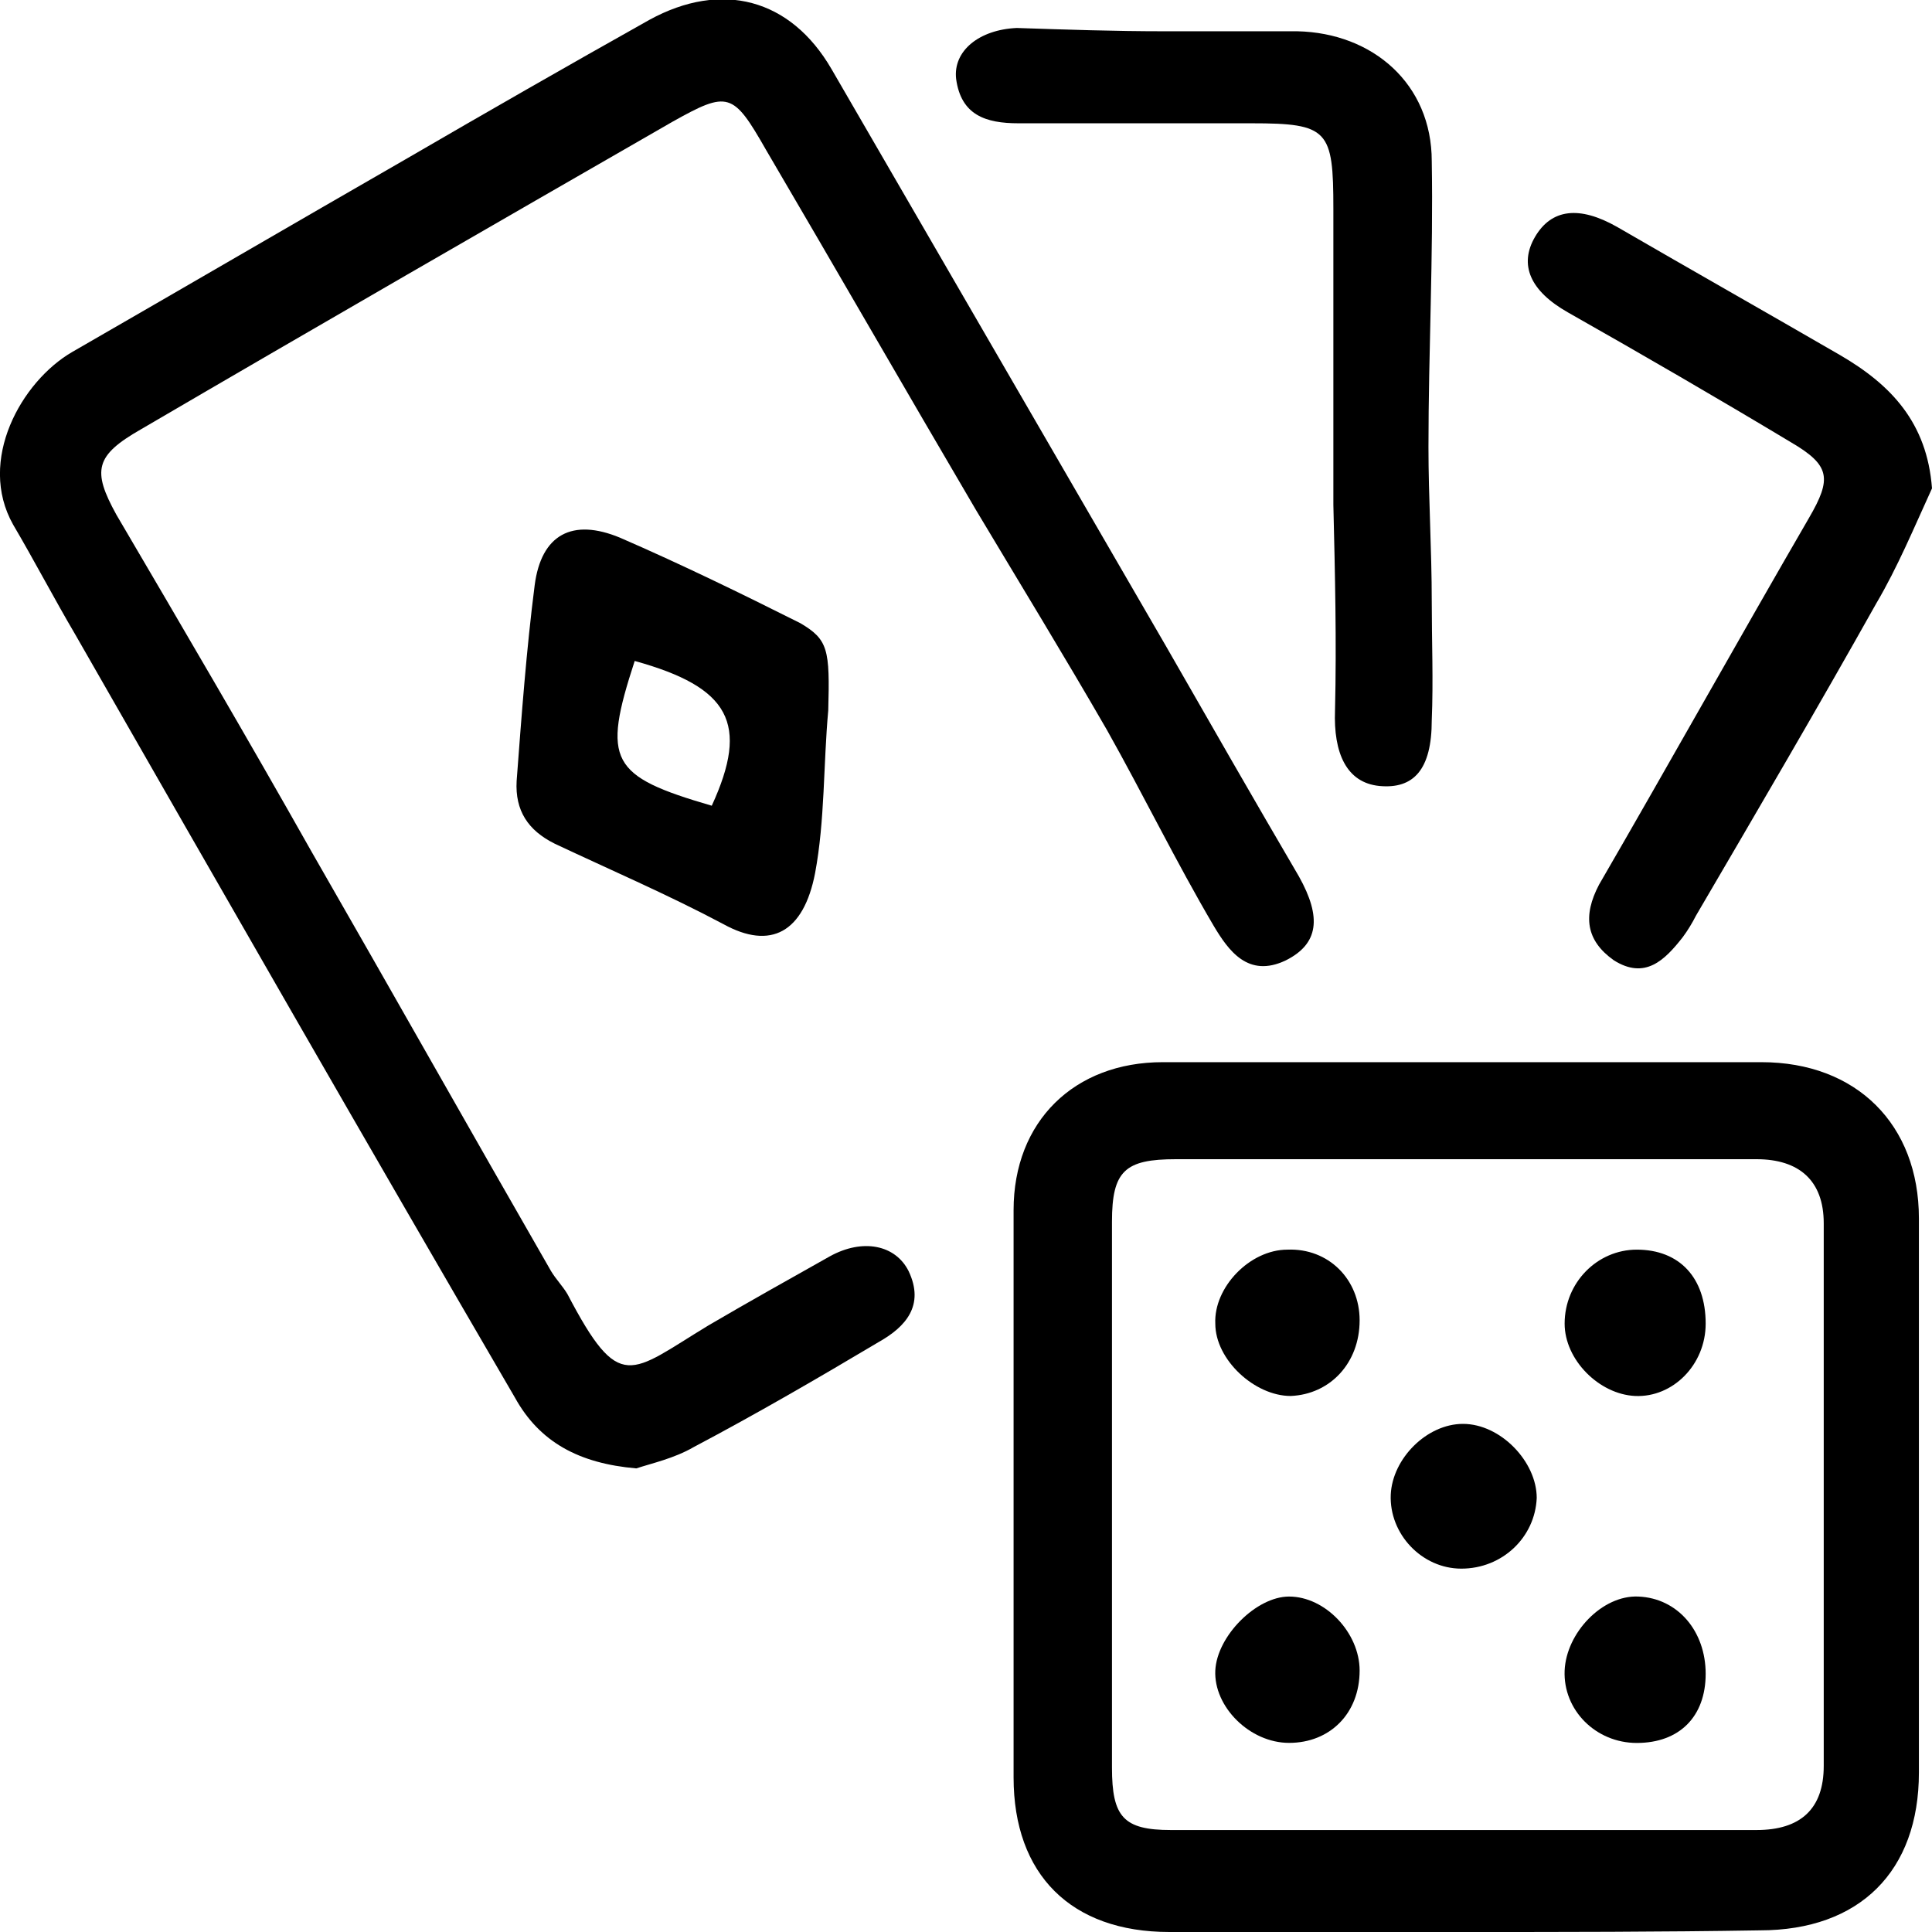 <svg width="27" height="27" viewBox="0 0 27 27" fill="none" xmlns="http://www.w3.org/2000/svg">
<g clip-path="url(#clip0)">
<path d="M8.893 20.521C8.091 20.452 7.541 20.154 7.197 19.533C5.134 15.994 3.094 12.433 1.054 8.871C0.756 8.365 0.481 7.837 0.183 7.331C-0.321 6.435 0.298 5.332 1.009 4.919C2.567 4.022 4.103 3.126 5.661 2.23C6.807 1.564 7.93 0.92 9.076 0.277C10.085 -0.275 11.048 -0.022 11.621 0.966C13.179 3.655 14.738 6.343 16.296 9.032C16.915 10.112 17.534 11.192 18.153 12.249C18.474 12.823 18.428 13.191 17.97 13.421C17.442 13.674 17.167 13.283 16.961 12.938C16.434 12.042 15.975 11.1 15.471 10.204C14.875 9.17 14.256 8.159 13.638 7.125C12.652 5.447 11.689 3.77 10.704 2.092C10.245 1.288 10.177 1.265 9.397 1.702C6.922 3.126 4.447 4.551 1.971 5.999C1.329 6.366 1.284 6.573 1.627 7.194C2.544 8.756 3.461 10.319 4.355 11.904C5.478 13.857 6.578 15.811 7.701 17.764C7.77 17.879 7.862 17.971 7.93 18.085C8.664 19.487 8.801 19.188 9.902 18.522C10.452 18.2 11.025 17.879 11.598 17.557C12.056 17.304 12.514 17.396 12.698 17.764C12.927 18.246 12.652 18.545 12.285 18.752C11.437 19.257 10.566 19.763 9.695 20.223C9.42 20.383 9.099 20.452 8.893 20.521Z" fill="black"/>
<path d="M20.468 27C19.093 27 17.717 27 16.342 27C14.967 27 14.165 26.196 14.165 24.84C14.165 22.197 14.165 19.555 14.165 16.912C14.165 15.671 15.013 14.844 16.25 14.844C19.047 14.844 21.82 14.844 24.616 14.844C25.946 14.844 26.817 15.717 26.817 17.027C26.817 19.601 26.817 22.197 26.817 24.771C26.817 26.15 25.991 26.977 24.593 26.977C23.195 27 21.843 27 20.468 27ZM20.491 16.2C19.138 16.2 17.786 16.2 16.434 16.2C15.723 16.2 15.54 16.361 15.54 17.073C15.54 19.624 15.54 22.151 15.54 24.702C15.54 25.392 15.7 25.575 16.365 25.575C19.093 25.575 21.82 25.575 24.547 25.575C25.166 25.575 25.487 25.277 25.487 24.679C25.487 22.151 25.487 19.624 25.487 17.096C25.487 16.499 25.143 16.2 24.547 16.2C23.195 16.2 21.843 16.2 20.491 16.2Z" fill="black"/>
<path d="M16.25 0.437C16.869 0.437 17.511 0.437 18.13 0.437C19.184 0.46 20.009 1.172 20.009 2.252C20.032 3.585 19.963 4.917 19.963 6.25C19.963 6.963 20.009 7.675 20.009 8.41C20.009 8.962 20.032 9.513 20.009 10.065C20.009 10.754 19.757 11.03 19.276 10.984C18.817 10.938 18.634 10.524 18.657 9.927C18.68 8.962 18.657 8.02 18.634 7.054C18.634 5.676 18.634 4.297 18.634 2.918C18.634 1.815 18.565 1.723 17.488 1.723C16.411 1.723 15.311 1.723 14.233 1.723C13.775 1.723 13.431 1.609 13.362 1.103C13.317 0.712 13.683 0.414 14.21 0.391C14.898 0.414 15.586 0.437 16.25 0.437Z" fill="black"/>
<path d="M27 6.825C26.748 7.376 26.519 7.928 26.221 8.433C25.396 9.904 24.547 11.351 23.7 12.799C23.654 12.891 23.585 13.006 23.516 13.098C23.264 13.42 22.989 13.695 22.553 13.42C22.164 13.144 22.118 12.799 22.347 12.363C23.333 10.662 24.295 8.939 25.281 7.238C25.602 6.687 25.579 6.503 25.029 6.181C23.997 5.561 22.966 4.963 21.912 4.366C21.384 4.067 21.224 3.7 21.453 3.309C21.683 2.918 22.072 2.872 22.599 3.171C23.631 3.769 24.685 4.366 25.716 4.963C26.427 5.377 26.931 5.906 27 6.825Z" fill="black"/>
<path d="M11.575 9.927C11.506 10.685 11.529 11.466 11.391 12.202C11.231 13.029 10.773 13.282 10.108 12.914C9.329 12.5 8.526 12.156 7.747 11.788C7.38 11.604 7.197 11.329 7.22 10.915C7.289 9.996 7.357 9.077 7.472 8.18C7.564 7.468 7.999 7.238 8.664 7.514C9.512 7.882 10.36 8.295 11.185 8.709C11.575 8.939 11.598 9.077 11.575 9.927ZM8.87 9.237C8.412 10.639 8.526 10.846 9.947 11.26C10.475 10.111 10.2 9.605 8.87 9.237Z" fill="black"/>
<path d="M19.001 18.452C19.001 19.049 18.588 19.486 18.038 19.509C17.534 19.509 16.984 19.003 16.984 18.498C16.961 17.992 17.465 17.464 17.992 17.464C18.565 17.441 19.001 17.878 19.001 18.452Z" fill="black"/>
<path d="M19.001 23.346C19.001 23.944 18.588 24.357 18.015 24.357C17.465 24.357 16.961 23.852 16.984 23.346C17.007 22.864 17.557 22.312 18.015 22.312C18.52 22.312 19.001 22.818 19.001 23.346Z" fill="black"/>
<path d="M23.837 23.392C23.837 23.99 23.47 24.358 22.874 24.358C22.301 24.358 21.843 23.898 21.866 23.346C21.889 22.818 22.393 22.289 22.897 22.312C23.447 22.335 23.837 22.795 23.837 23.392Z" fill="black"/>
<path d="M23.837 18.498C23.837 19.072 23.379 19.532 22.852 19.509C22.347 19.486 21.866 19.003 21.866 18.498C21.866 17.923 22.324 17.464 22.874 17.464C23.47 17.464 23.837 17.855 23.837 18.498Z" fill="black"/>
<path d="M20.422 21.922C19.872 21.922 19.413 21.439 19.436 20.888C19.459 20.382 19.941 19.899 20.445 19.899C20.972 19.899 21.476 20.428 21.476 20.934C21.453 21.485 20.995 21.922 20.422 21.922Z" fill="black"/>
</g>
<defs>
<clipPath id="clip0">
<rect width="27" height="27" fill="white"/>
</clipPath>
</defs>
</svg>

